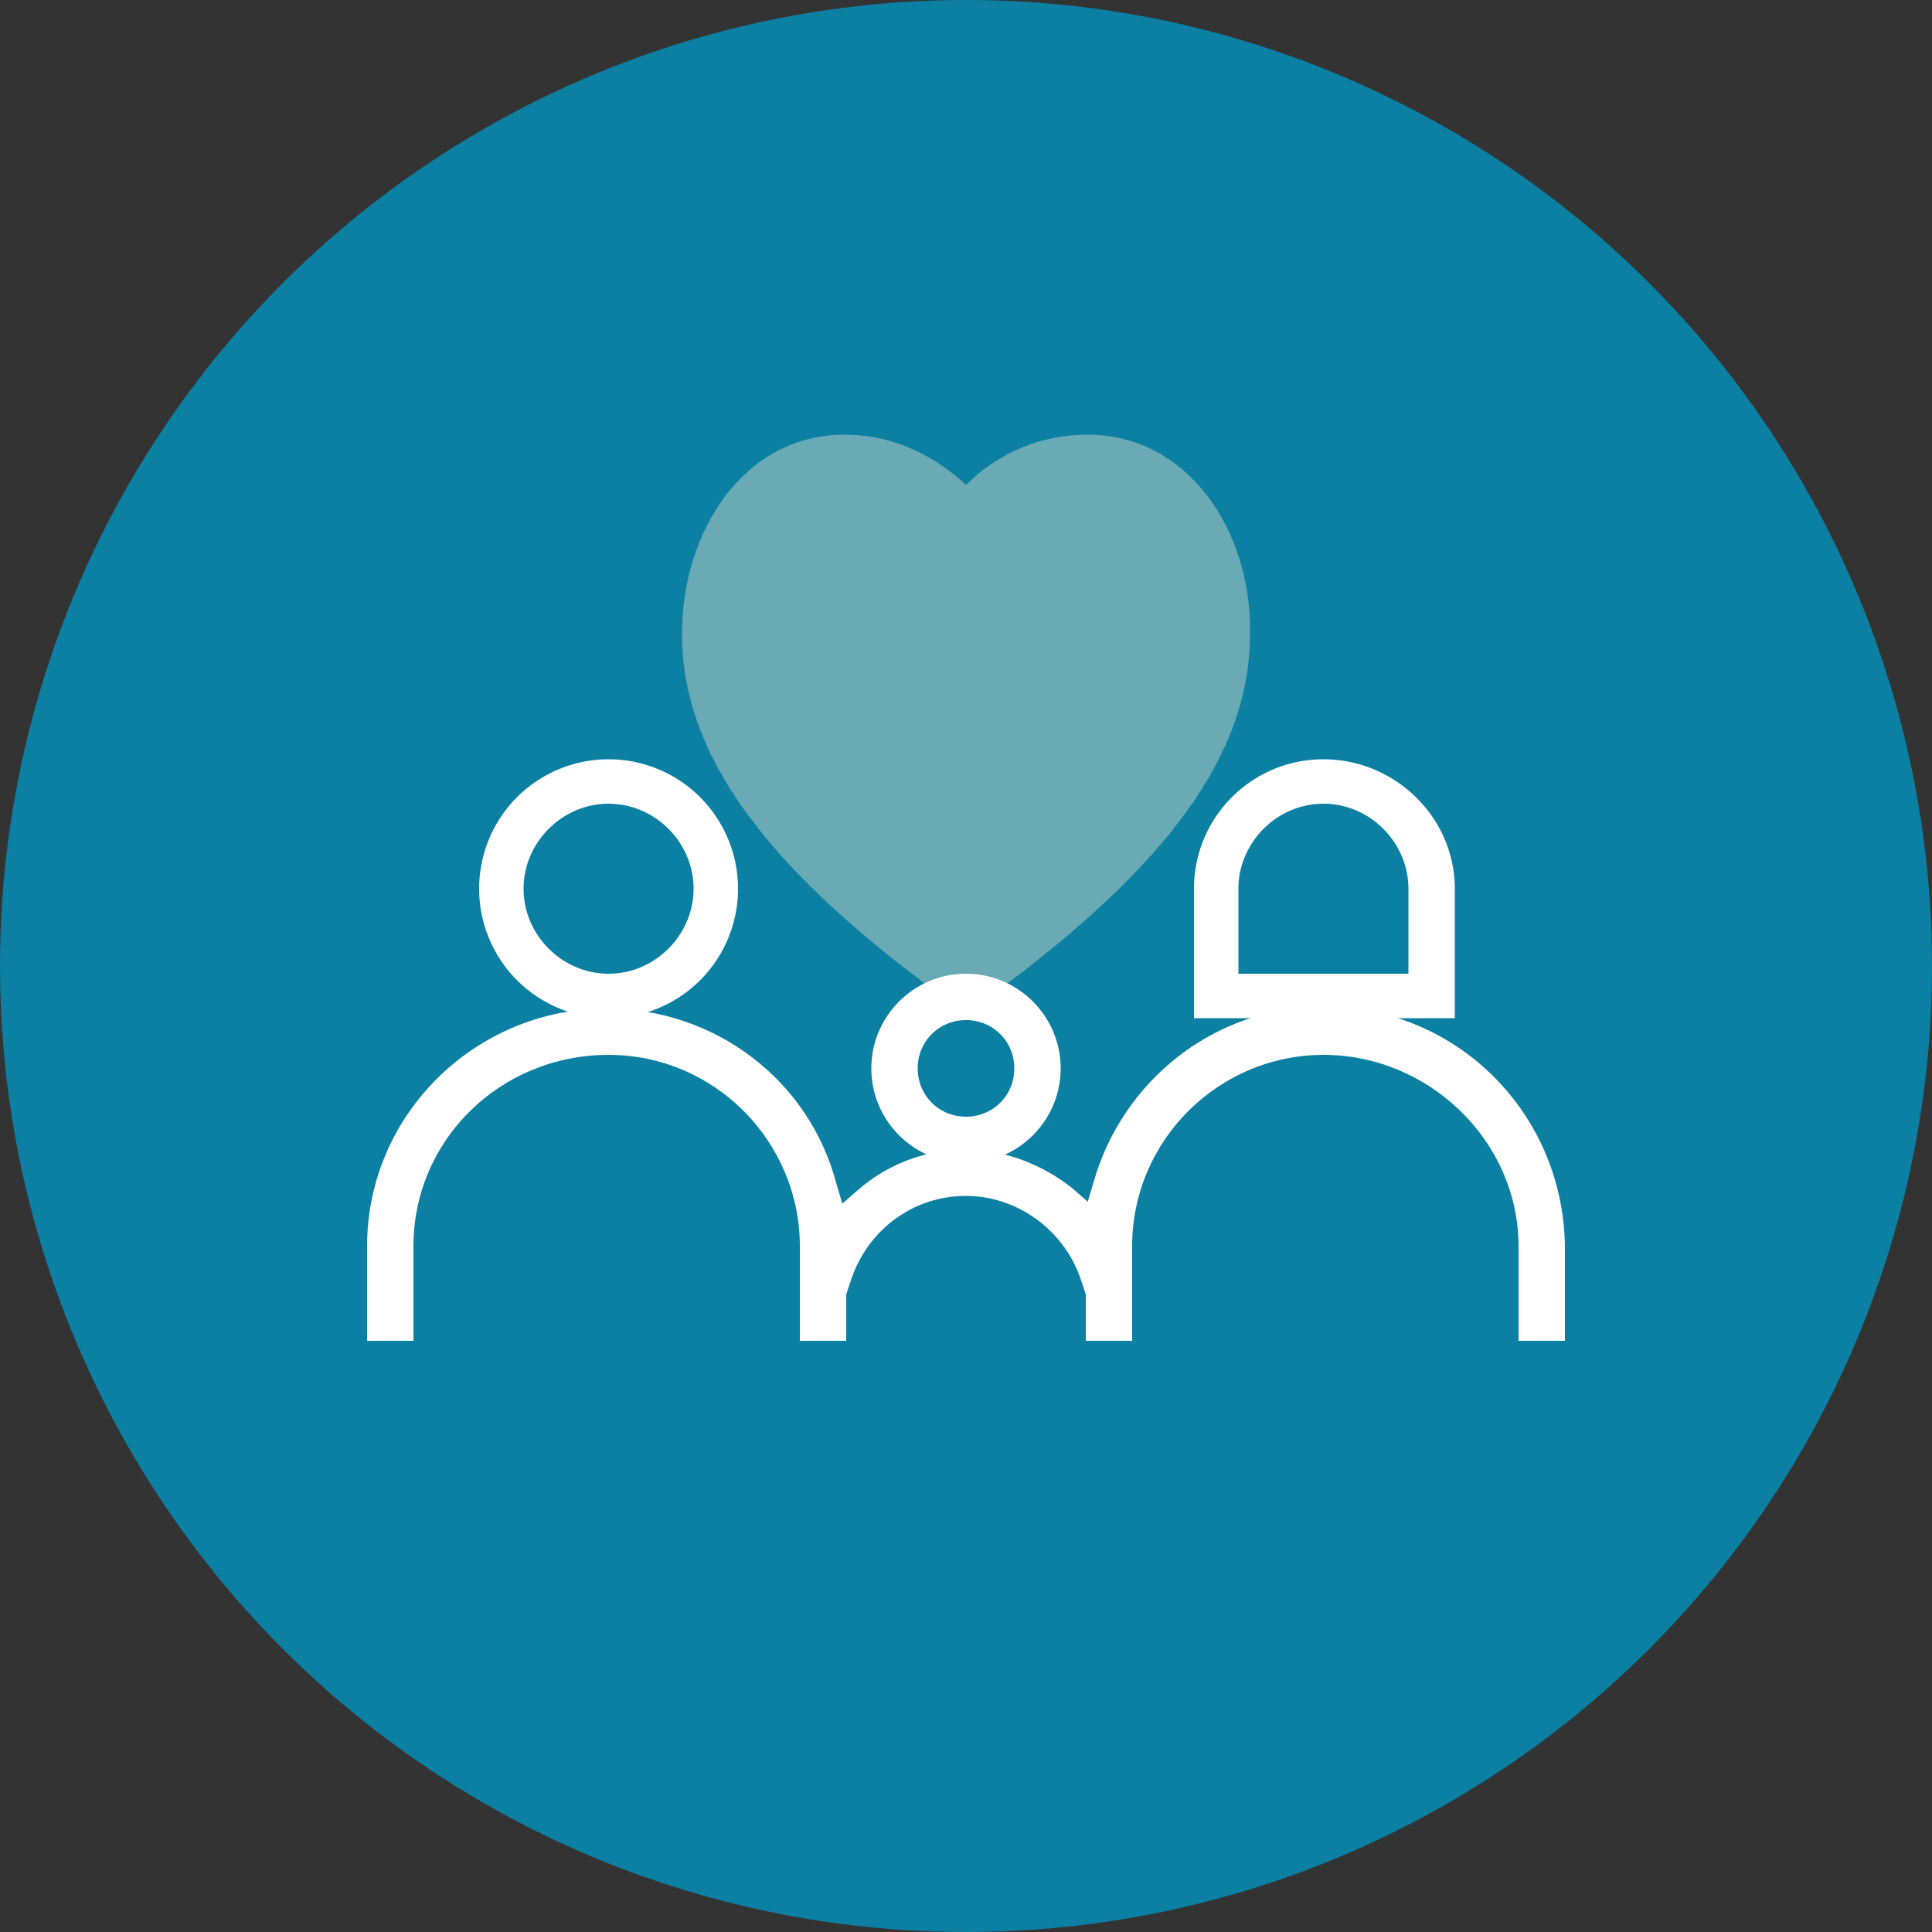 <svg xmlns="http://www.w3.org/2000/svg" viewBox="0 0 100 100"><rect x="0" y="0" width="100" height="100" fill="#333333" stroke="none"/><style>.st2{fill:#fff}</style><g id="レイヤー_2"><circle cx="50" cy="50" r="50" fill="#0c80a3"/><path d="M56.3 22.5c-2.9 0-5 1.3-6.3 2.6-1.4-1.3-3.5-2.6-6.3-2.6-5.2 0-8.4 5-8.4 10.3 0 6.2 4.2 12 13.5 18.8l1.2.9 1.2-.9c9.3-6.8 13.5-12.6 13.5-18.8.1-5.3-3.2-10.3-8.4-10.3z" fill="#69aab4"/><path class="st2" d="M31.5 39.3a6.7 6.7 0 100 13.4 6.7 6.7 0 000-13.4zm0 11.1c-2.4 0-4.4-2-4.4-4.4s2-4.4 4.4-4.4c2.4 0 4.4 2 4.4 4.4s-2 4.4-4.4 4.4zm18.5 0c-2.7 0-4.9 2.2-4.9 4.9s2.2 4.9 4.9 4.9 4.9-2.2 4.9-4.9-2.2-4.9-4.9-4.9zm0 7.4c-1.4 0-2.5-1.1-2.5-2.5s1.1-2.5 2.5-2.5 2.5 1.1 2.5 2.5-1.1 2.5-2.5 2.5zm18.5-18.5c-3.7 0-6.7 3-6.7 6.7v6.7h13.5V46c0-3.7-3.1-6.7-6.8-6.7zm4.4 11.1h-8.8V46c0-2.4 2-4.4 4.4-4.4 2.4 0 4.4 2 4.4 4.4v4.4z"/><path class="st2" d="M68.5 52.1c-5.6 0-10.4 3.8-11.9 9.1l-.3 1-.8-.7c-1.5-1.2-3.5-2-5.5-2s-4 .7-5.6 2.1l-.8.7-.3-1c-1.4-5.4-6.3-9.1-11.9-9.1-6.8 0-12.4 5.5-12.4 12.3v4.9h2.4v-4.9c0-5.5 4.5-9.9 10.1-9.9 5.5 0 9.9 4.5 9.9 9.9v4.9h2.4V67l.3-.9c.9-2.5 3.2-4.2 5.9-4.2 2.6 0 5 1.7 5.9 4.2l.3.9v2.4h2.4v-4.9c0-5.5 4.5-9.9 9.9-9.9 5.5 0 10.1 4.5 10.1 9.9v4.9H81v-4.9c-.1-6.9-5.6-12.4-12.5-12.4z"/></g></svg>